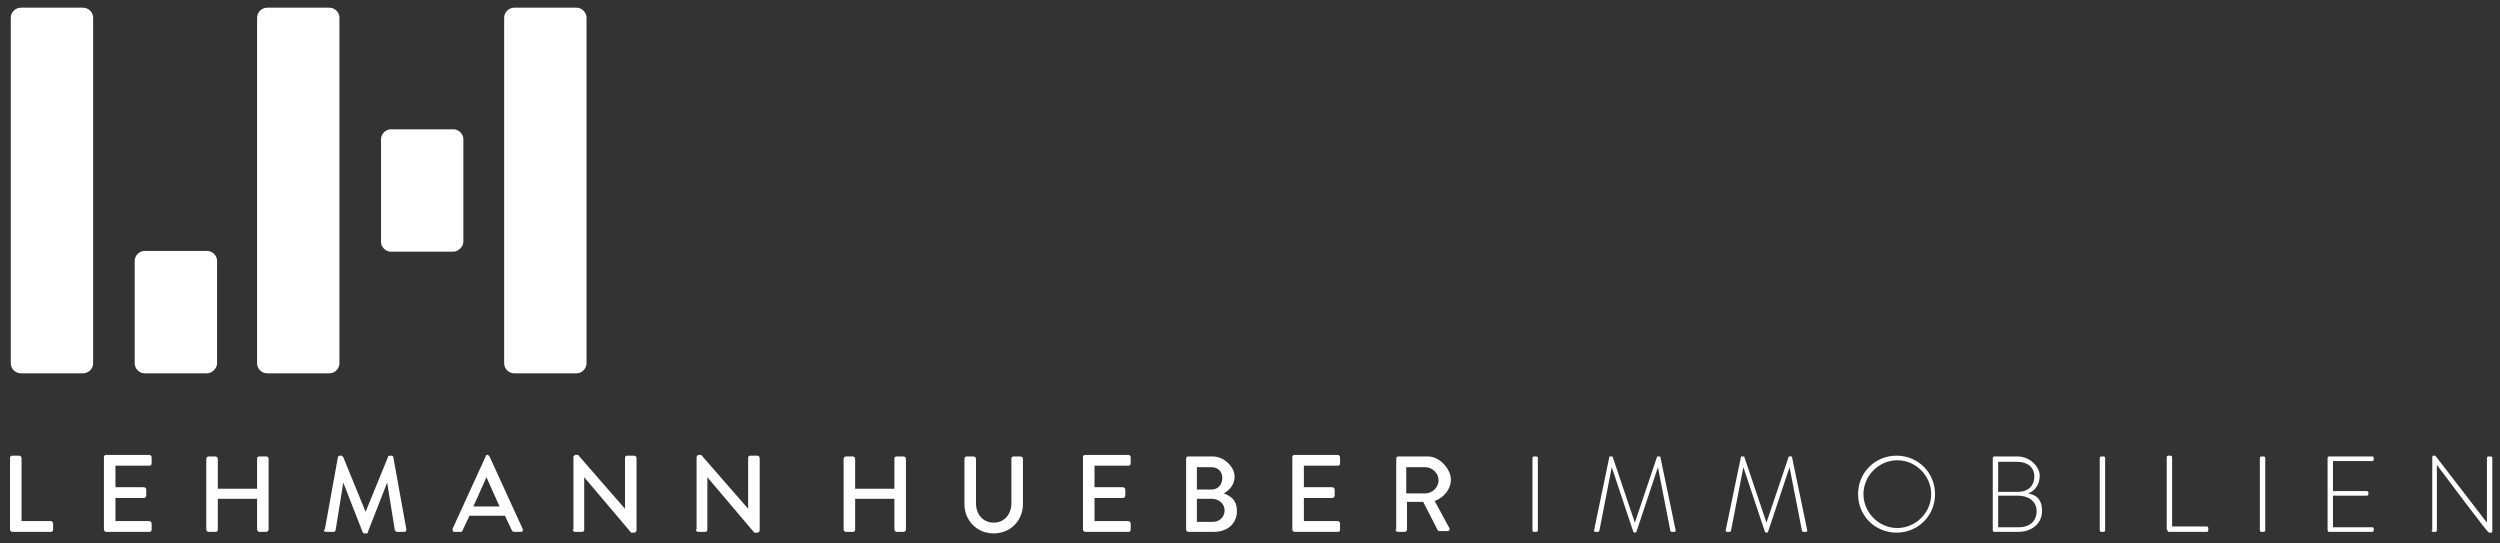 <svg xmlns="http://www.w3.org/2000/svg" id="Ebene_1" viewBox="0 0 324.8 70.6"><rect x="0" y="0" width="324.8" height="70.6" fill="#333333" stroke="none"/><defs><style>      .st0 {        fill: #fff;      }    </style></defs><path class="st0" d="M2.7,1h8.1c.7,0,1.3.6,1.3,1.3v44.9c0,.7-.6,1.3-1.3,1.3H2.7c-.7,0-1.3-.6-1.3-1.3V2.3c0-.7.6-1.3,1.3-1.3Z"></path><path class="st0" d="M34.7,1h8.1c.7,0,1.3.6,1.3,1.3v44.9c0,.7-.6,1.3-1.3,1.3h-8.1c-.7,0-1.3-.6-1.3-1.3V2.3c0-.7.6-1.3,1.3-1.3Z"></path><path class="st0" d="M66.8,1h8.1c.7,0,1.3.6,1.3,1.3v44.9c0,.7-.6,1.3-1.3,1.3h-8.1c-.7,0-1.3-.6-1.3-1.3V2.3c0-.7.6-1.3,1.3-1.3Z"></path><path class="st0" d="M17.5,33.9c0-.7.6-1.3,1.3-1.3h8.1c.7,0,1.3.6,1.3,1.3v13.3c0,.7-.7,1.3-1.3,1.3h-8.1c-.7,0-1.3-.6-1.3-1.3v-13.3Z"></path><path class="st0" d="M49.5,18.1c0-.7.6-1.3,1.3-1.3h8.1c.7,0,1.3.6,1.3,1.3v13.3c0,.7-.7,1.3-1.3,1.3h-8.1c-.7,0-1.3-.6-1.3-1.3v-13.3Z"></path><path class="st0" d="M315.9,68.9c0,0,0,.2.2.2h.3c0,0,.2,0,.2-.2v-8.5h0c6.6,8.8,6.7,8.8,6.8,8.8h.2c.1,0,.2,0,.2-.2v-9.5c0,0,0-.2-.2-.2h-.3c0,0-.2,0-.2.2v8.4h0l-6.7-8.7h-.2c-.1,0-.2,0-.2.2v9.5ZM302.4,68.9c0,0,0,.2.2.2h5.6c0,0,.2,0,.2-.2v-.2c0,0,0-.2-.2-.2h-5.1v-4.1h4.4c0,0,.2,0,.2-.2v-.2c0,0,0-.2-.2-.2h-4.4v-3.9h5.1c0,0,.2,0,.2-.2v-.2c0,0,0-.2-.2-.2h-5.6c0,0-.2,0-.2.2v9.4ZM293.6,68.9c0,0,0,.2.2.2h.3c0,0,.2,0,.2-.2v-9.4c0,0,0-.2-.2-.2h-.3c0,0-.2,0-.2.2v9.4ZM281.6,68.9c0,0,0,.2.2.2h4.9c0,0,.2,0,.2-.2v-.3c0,0,0-.2-.2-.2h-4.5v-9c0,0,0-.2-.2-.2h-.3c0,0-.2,0-.2.2v9.4ZM272.8,68.9c0,0,0,.2.2.2h.3c0,0,.2,0,.2-.2v-9.4c0,0,0-.2-.2-.2h-.3c0,0-.2,0-.2.2v9.4ZM259.6,68.5v-4.1h2.6c1.3,0,2.4.7,2.4,2s-.9,2.1-2.3,2.1h-2.7ZM259.6,63.9v-3.9h2.5c1.3,0,2.2.7,2.2,1.9s-.8,2-2.1,2h-2.6ZM258.9,68.9c0,0,0,.2.2.2h3.1c1.8,0,3.1-1.1,3.1-2.7s-.8-2.1-1.8-2.3c.9-.3,1.5-1.2,1.5-2.3s-1.2-2.5-2.9-2.5h-3c0,0-.2,0-.2.2v9.4ZM242.1,64.2c0-2.4,2-4.4,4.4-4.4s4.4,2,4.4,4.4-2,4.4-4.4,4.4-4.4-2-4.4-4.4M241.4,64.2c0,2.8,2.2,5,5,5s5-2.2,5-5-2.2-5-5-5-5,2.2-5,5M224.2,68.9c0,.1,0,.2.2.2h.3c0,0,.2,0,.2-.2l1.6-8.2h0l2.8,8.4c0,0,.1.1.2.1h0c0,0,.2,0,.2-.1l2.8-8.4h0l1.6,8.2c0,0,0,.2.2.2h.3c.1,0,.2,0,.2-.2l-2-9.6c0,0,0,0-.1,0h-.2c0,0-.1,0-.1,0l-2.9,8.6h0l-2.9-8.6c0,0,0,0-.1,0h-.2c0,0-.1,0-.1,0l-2,9.6ZM207.1,68.9c0,.1,0,.2.2.2h.3c0,0,.2,0,.2-.2l1.6-8.2h0l2.8,8.4c0,0,.1.1.2.1h0c0,0,.2,0,.2-.1l2.8-8.4h0l1.6,8.2c0,0,0,.2.2.2h.3c.1,0,.2,0,.2-.2l-2-9.6c0,0,0,0-.1,0h-.2c0,0-.1,0-.1,0l-2.9,8.6h0l-2.9-8.6c0,0,0,0-.1,0h-.2c0,0-.1,0-.1,0l-2,9.6ZM199.1,68.9c0,0,0,.2.2.2h.3c0,0,.2,0,.2-.2v-9.4c0,0,0-.2-.2-.2h-.3c0,0-.2,0-.2.2v9.4ZM182.7,64.1v-3.4h2.5c.9,0,1.7.8,1.7,1.7s-.8,1.7-1.7,1.7h-2.5ZM181.3,68.8c0,.1.1.3.3.3h.9c.1,0,.3-.1.3-.3v-3.6h2.1l1.9,3.7c0,0,.1.1.2.1h1.1c.2,0,.3-.2.2-.4l-1.9-3.5c1.2-.5,2.1-1.5,2.1-2.8s-1.4-3-3-3h-3.8c-.2,0-.3.1-.3.3v9.2ZM167.9,68.8c0,.1.1.3.3.3h5.6c.2,0,.3-.1.3-.3v-.8c0-.1-.1-.3-.3-.3h-4.4v-3h3.7c.1,0,.3-.1.3-.3v-.8c0-.1-.1-.3-.3-.3h-3.7v-2.8h4.4c.2,0,.3-.1.3-.3v-.8c0-.1-.1-.3-.3-.3h-5.6c-.2,0-.3.1-.3.3v9.2ZM155.5,67.8v-3h1.9c.9,0,1.7.6,1.7,1.5s-.7,1.5-1.5,1.5h-2.1ZM155.5,63.6v-2.9h1.9c.9,0,1.4.6,1.4,1.4s-.5,1.5-1.4,1.5h-1.9ZM154.1,68.8c0,.1.1.3.3.3h3.3c1.8,0,3-1.1,3-2.7s-1-2-1.7-2.3c.7-.4,1.4-1.1,1.4-2.2s-1.2-2.6-2.9-2.6h-3.1c-.2,0-.3.1-.3.3v9.2ZM140.7,68.8c0,.1.1.3.3.3h5.6c.2,0,.3-.1.3-.3v-.8c0-.1-.1-.3-.3-.3h-4.4v-3h3.7c.1,0,.3-.1.3-.3v-.8c0-.1-.1-.3-.3-.3h-3.7v-2.8h4.4c.2,0,.3-.1.3-.3v-.8c0-.1-.1-.3-.3-.3h-5.6c-.2,0-.3.1-.3.3v9.2ZM125.3,65.5c0,2.1,1.6,3.8,3.8,3.8s3.8-1.7,3.8-3.8v-5.9c0-.1-.1-.3-.3-.3h-.9c-.2,0-.3.1-.3.3v5.8c0,1.4-.9,2.5-2.3,2.5s-2.3-1.1-2.3-2.5v-5.8c0-.1-.1-.3-.3-.3h-.9c-.1,0-.3.1-.3.3v5.9ZM109.6,68.8c0,.1.1.3.3.3h.9c.2,0,.3-.1.3-.3v-4h5.1v4c0,.1.1.3.3.3h.9c.1,0,.3-.1.3-.3v-9.2c0-.1-.1-.3-.3-.3h-.9c-.2,0-.3.1-.3.3v3.9h-5.1v-3.9c0-.1-.1-.3-.3-.3h-.9c-.1,0-.3.1-.3.3v9.2ZM90.4,68.8c0,.1.1.3.3.3h.9c.2,0,.3-.1.3-.3v-6.8h0l6.1,7.2h.4c.1,0,.3-.1.3-.3v-9.4c0-.1-.1-.3-.3-.3h-.9c-.2,0-.3.1-.3.3v6.6h0l-6.1-7h-.3c-.1,0-.3.1-.3.3v9.4ZM74.4,68.8c0,.1.1.3.3.3h.9c.2,0,.3-.1.3-.3v-6.8h0l6.1,7.2h.4c.1,0,.3-.1.3-.3v-9.4c0-.1-.1-.3-.3-.3h-.9c-.2,0-.3.1-.3.3v6.6h0l-6.1-7h-.3c-.1,0-.3.1-.3.3v9.4ZM61.5,65.8l1.7-3.8h0l1.7,3.8h-3.5ZM58.9,69.1h.9c.2,0,.3-.1.3-.2.3-.6.6-1.3.9-1.9h4.6l.9,1.9c0,.1.2.2.3.2h.9c.2,0,.3-.2.2-.4l-4.3-9.4c0,0-.2-.2-.2-.2h-.1c0,0-.2,0-.2.2l-4.3,9.4c0,.2,0,.4.2.4M42.1,68.8c0,.2,0,.3.3.3h.9c.1,0,.2,0,.3-.2l1-6.2h0l2.5,6.4c0,0,.1.2.2.2h.3c.1,0,.2,0,.2-.2l2.5-6.4h0l1,6.2c0,0,.1.2.3.2h.9c.2,0,.3-.1.3-.3l-1.7-9.4c0-.1-.1-.2-.3-.2h-.2c0,0-.2,0-.2.2l-2.9,7.1h0l-2.9-7.1c0,0-.2-.2-.2-.2h-.2c-.1,0-.2,0-.3.2l-1.7,9.4ZM26.8,68.8c0,.1.1.3.3.3h.9c.2,0,.3-.1.3-.3v-4h5.1v4c0,.1.1.3.3.3h.9c.1,0,.3-.1.3-.3v-9.2c0-.1-.1-.3-.3-.3h-.9c-.2,0-.3.1-.3.3v3.9h-5.1v-3.9c0-.1-.1-.3-.3-.3h-.9c-.1,0-.3.1-.3.3v9.2ZM13.5,68.8c0,.1.1.3.3.3h5.6c.2,0,.3-.1.3-.3v-.8c0-.1-.1-.3-.3-.3h-4.4v-3h3.7c.1,0,.3-.1.3-.3v-.8c0-.1-.1-.3-.3-.3h-3.7v-2.8h4.4c.2,0,.3-.1.3-.3v-.8c0-.1-.1-.3-.3-.3h-5.6c-.2,0-.3.1-.3.3v9.2ZM1.3,68.8c0,.1.1.3.3.3h5c.2,0,.3-.1.3-.3v-.8c0-.1-.1-.3-.3-.3h-3.8v-8.2c0-.1-.1-.3-.3-.3h-.9c-.2,0-.3.1-.3.3v9.2Z"></path></svg>